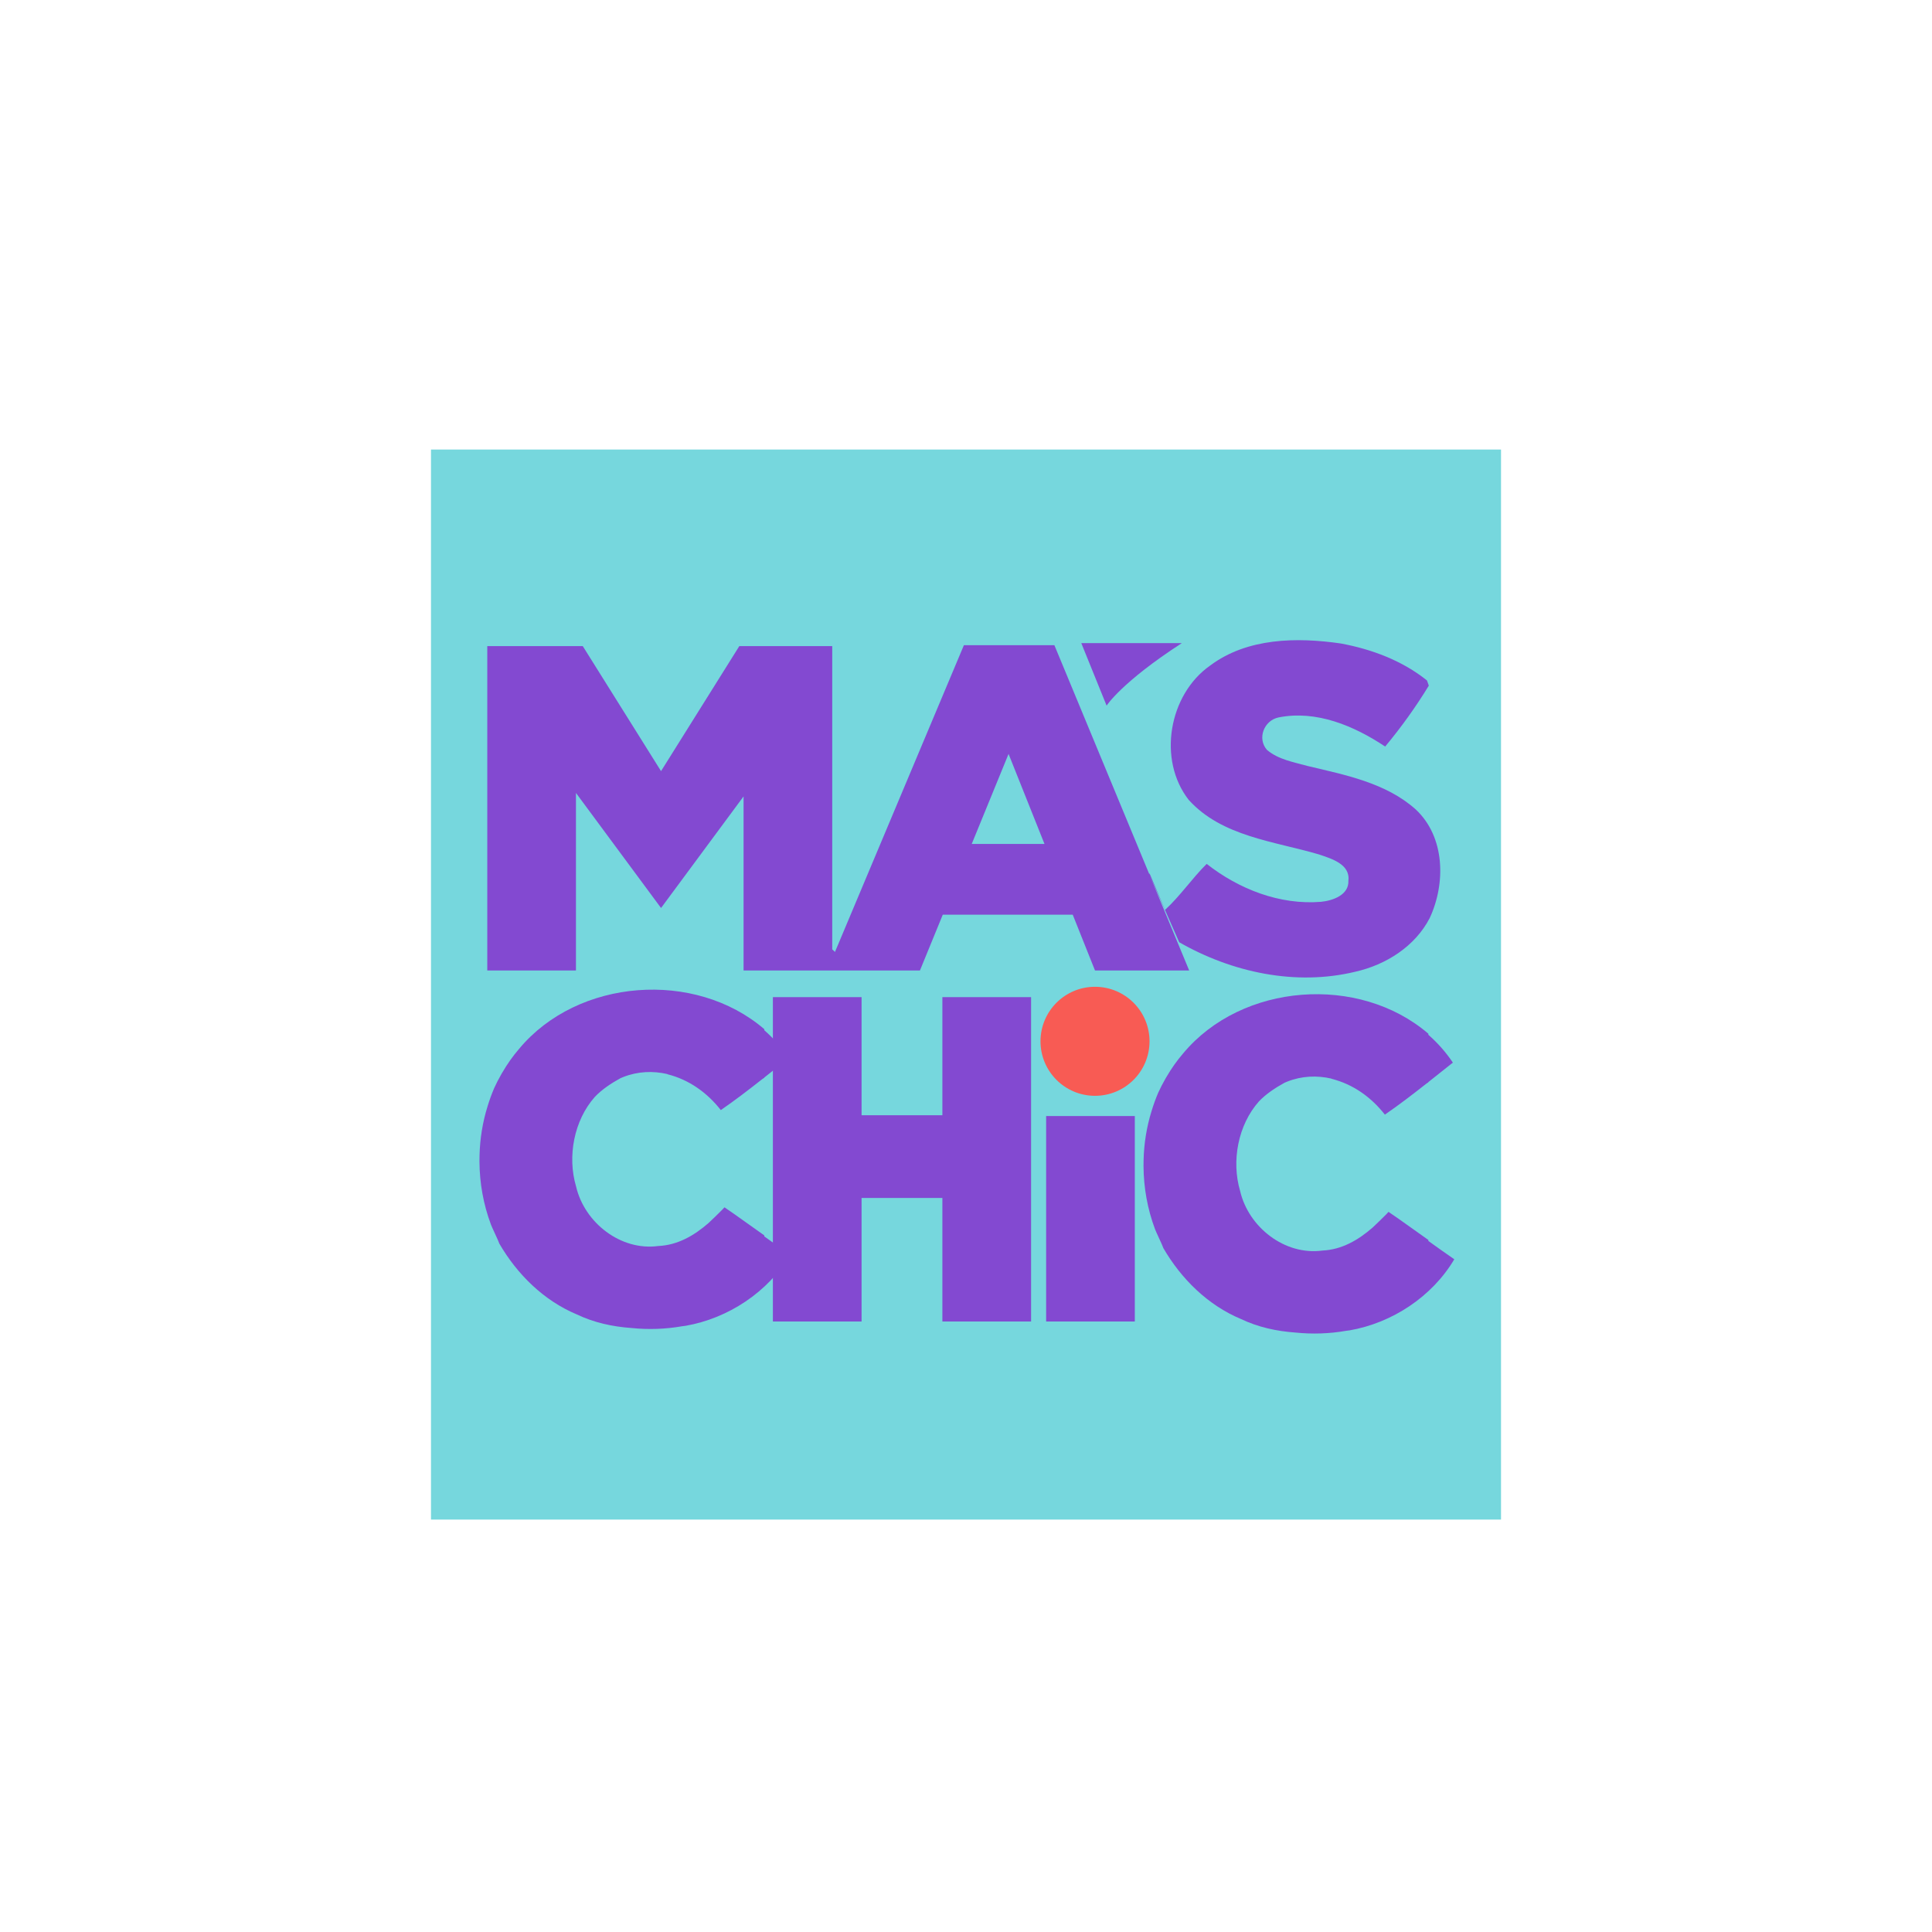 <?xml version="1.0" encoding="utf-8"?>
<!-- Generator: Adobe Illustrator 19.1.1, SVG Export Plug-In . SVG Version: 6.00 Build 0)  -->
<svg version="1.1" id="Capa_1" xmlns="http://www.w3.org/2000/svg" xmlns:xlink="http://www.w3.org/1999/xlink" x="0px" y="0px"
	 viewBox="0 0 130 130" enable-background="new 0 0 130 130" xml:space="preserve">
<g>
	<rect x="29" y="30.249" fill="#76D7DD" width="72" height="72"/>
	<circle fill="#F85B54" cx="73.681" cy="70.067" r="3.668"/>
	<g>
		<g>
			<path fill="#8349D1" d="M79.524,43.273c-2.245,0-6.767,0-6.767,0l1.704,4.208C74.462,47.481,75.455,45.909,79.524,43.273z"/>
			<path fill="#8349D1" d="M95.265,54.468c-2.007-1.797-4.747-2.322-7.286-2.928c-0.937-0.261-1.969-0.433-2.73-1.083
				c-0.672-0.771-0.194-1.982,0.781-2.182c2.542-0.51,5.091,0.57,7.175,1.959c1.074-1.29,2.064-2.667,2.937-4.1
				c-0.032-0.086-0.092-0.258-0.124-0.347c-1.66-1.335-3.718-2.103-5.795-2.488c-2.963-0.43-6.302-0.385-8.799,1.488
				c-2.784,1.953-3.546,6.34-1.437,9.038c2.236,2.469,5.744,2.778,8.758,3.667c0.832,0.284,2.122,0.647,1.985,1.771
				c0.045,0.962-1.061,1.341-1.838,1.418c-2.781,0.226-5.534-0.854-7.697-2.552c-0.991,0.981-1.771,2.15-2.8,3.093
				c-0.352-0.825-0.703-1.651-1.054-2.477l0.004,0.104l-6.398-15.436h-0.086h-5.916h-0.086l-8.675,20.641l-0.185-0.175V43.476
				h-5.795h-0.172h-0.286l-5.266,8.411l-5.266-8.411h-0.459h-5.967v21.826h5.967V53.355l5.725,7.742l5.553-7.509v11.715h5.967H61.9
				l1.537-3.755h8.745l1.499,3.755h6.337l-2.675-6.454l2.003,4.552c3.539,2.029,7.837,2.956,11.848,1.985
				c2.058-0.462,4.024-1.704,5.008-3.613C97.288,59.441,97.241,56.319,95.265,54.468z M65.386,56.786l2.478-6.056l2.417,6.056
				H65.386z"/>
		</g>
		<polygon fill="#8349D1" points="63.411,67.095 63.411,75.042 57.973,75.042 57.973,67.095 52.006,67.095 52.006,88.921 
			57.973,88.921 57.973,80.608 63.411,80.608 63.411,88.921 69.379,88.921 69.379,67.095 		"/>
		<rect x="70.392" y="75.096" fill="#8349D1" width="5.967" height="13.825"/>
		<path fill="#8349D1" d="M51.429,83.195v-0.066c-0.896-0.626-1.775-1.28-2.681-1.891c-0.049,0.053-0.098,0.106-0.148,0.159
			c-0.307,0.303-0.613,0.614-0.933,0.906c-0.957,0.832-2.068,1.481-3.37,1.538c-2.53,0.344-4.97-1.571-5.534-4.005
			c-0.6-2.025-0.139-4.452,1.265-6.032c0.49-0.512,1.096-0.909,1.723-1.255c0.062-0.027,0.125-0.054,0.189-0.079
			c0.978-0.386,2.003-0.422,2.975-0.197l-0.01,0.01c1.453,0.36,2.682,1.242,3.597,2.412c0.951-0.654,1.865-1.356,2.771-2.069
			c0.052-0.036,0.103-0.072,0.156-0.107v-0.015c0.55-0.435,1.098-0.874,1.648-1.309c-0.472-0.707-1.029-1.33-1.648-1.873v-0.07
			c-4.66-4.006-12.543-3.426-16.498,1.321c-0.427,0.495-0.801,1.028-1.126,1.588c-0.012,0.019-0.023,0.039-0.035,0.058
			c-0.012,0.021-0.024,0.042-0.036,0.063c-0.176,0.305-0.338,0.618-0.483,0.938c-0.173,0.405-0.322,0.819-0.449,1.238
			c-0.33,1.062-0.508,2.172-0.535,3.286c-0.004,0.131-0.005,0.263-0.005,0.395c0,0.007,0,0.014,0,0.021
			c0.008,1.442,0.264,2.883,0.775,4.245c0.048,0.147,0.51,1.096,0.561,1.274c1.201,2.068,2.992,3.839,5.222,4.769
			c1.156,0.552,2.401,0.821,3.667,0.911c1.141,0.117,2.298,0.078,3.423-0.12c0.07-0.008,0.14-0.017,0.21-0.026
			c2.87-0.497,5.566-2.271,7.053-4.785C52.586,84.025,52.007,83.611,51.429,83.195z"/>
		<path fill="#8349D1" d="M96.112,83.501v-0.066c-0.896-0.626-1.775-1.28-2.681-1.891c-0.049,0.053-0.098,0.106-0.148,0.159
			c-0.307,0.303-0.613,0.614-0.933,0.906c-0.957,0.832-2.068,1.481-3.37,1.538c-2.53,0.344-4.97-1.571-5.534-4.005
			c-0.6-2.025-0.139-4.452,1.265-6.032c0.49-0.512,1.096-0.909,1.723-1.255c0.062-0.027,0.125-0.054,0.189-0.079
			c0.978-0.386,2.003-0.422,2.975-0.197l-0.01,0.01c1.453,0.36,2.682,1.242,3.597,2.412c0.951-0.654,1.865-1.356,2.771-2.069
			c0.052-0.036,0.103-0.072,0.156-0.107v-0.015c0.55-0.435,1.098-0.874,1.648-1.309c-0.472-0.707-1.029-1.33-1.648-1.873v-0.07
			c-4.66-4.006-12.543-3.426-16.498,1.321c-0.427,0.495-0.801,1.028-1.126,1.588c-0.012,0.019-0.023,0.039-0.035,0.058
			c-0.012,0.021-0.024,0.042-0.036,0.063c-0.176,0.305-0.338,0.618-0.483,0.938c-0.173,0.405-0.322,0.819-0.449,1.238
			c-0.33,1.062-0.508,2.172-0.535,3.286c-0.004,0.131-0.005,0.263-0.005,0.395c0,0.007,0,0.014,0,0.021
			c0.008,1.442,0.264,2.883,0.775,4.245c0.048,0.147,0.51,1.096,0.561,1.274c1.201,2.068,2.992,3.839,5.222,4.769
			c1.156,0.552,2.401,0.821,3.667,0.911c1.141,0.117,2.298,0.078,3.423-0.12c0.07-0.008,0.14-0.017,0.21-0.026
			c2.87-0.497,5.566-2.272,7.053-4.785C97.268,84.331,96.69,83.916,96.112,83.501z"/>
	</g>
</g>
</svg>
